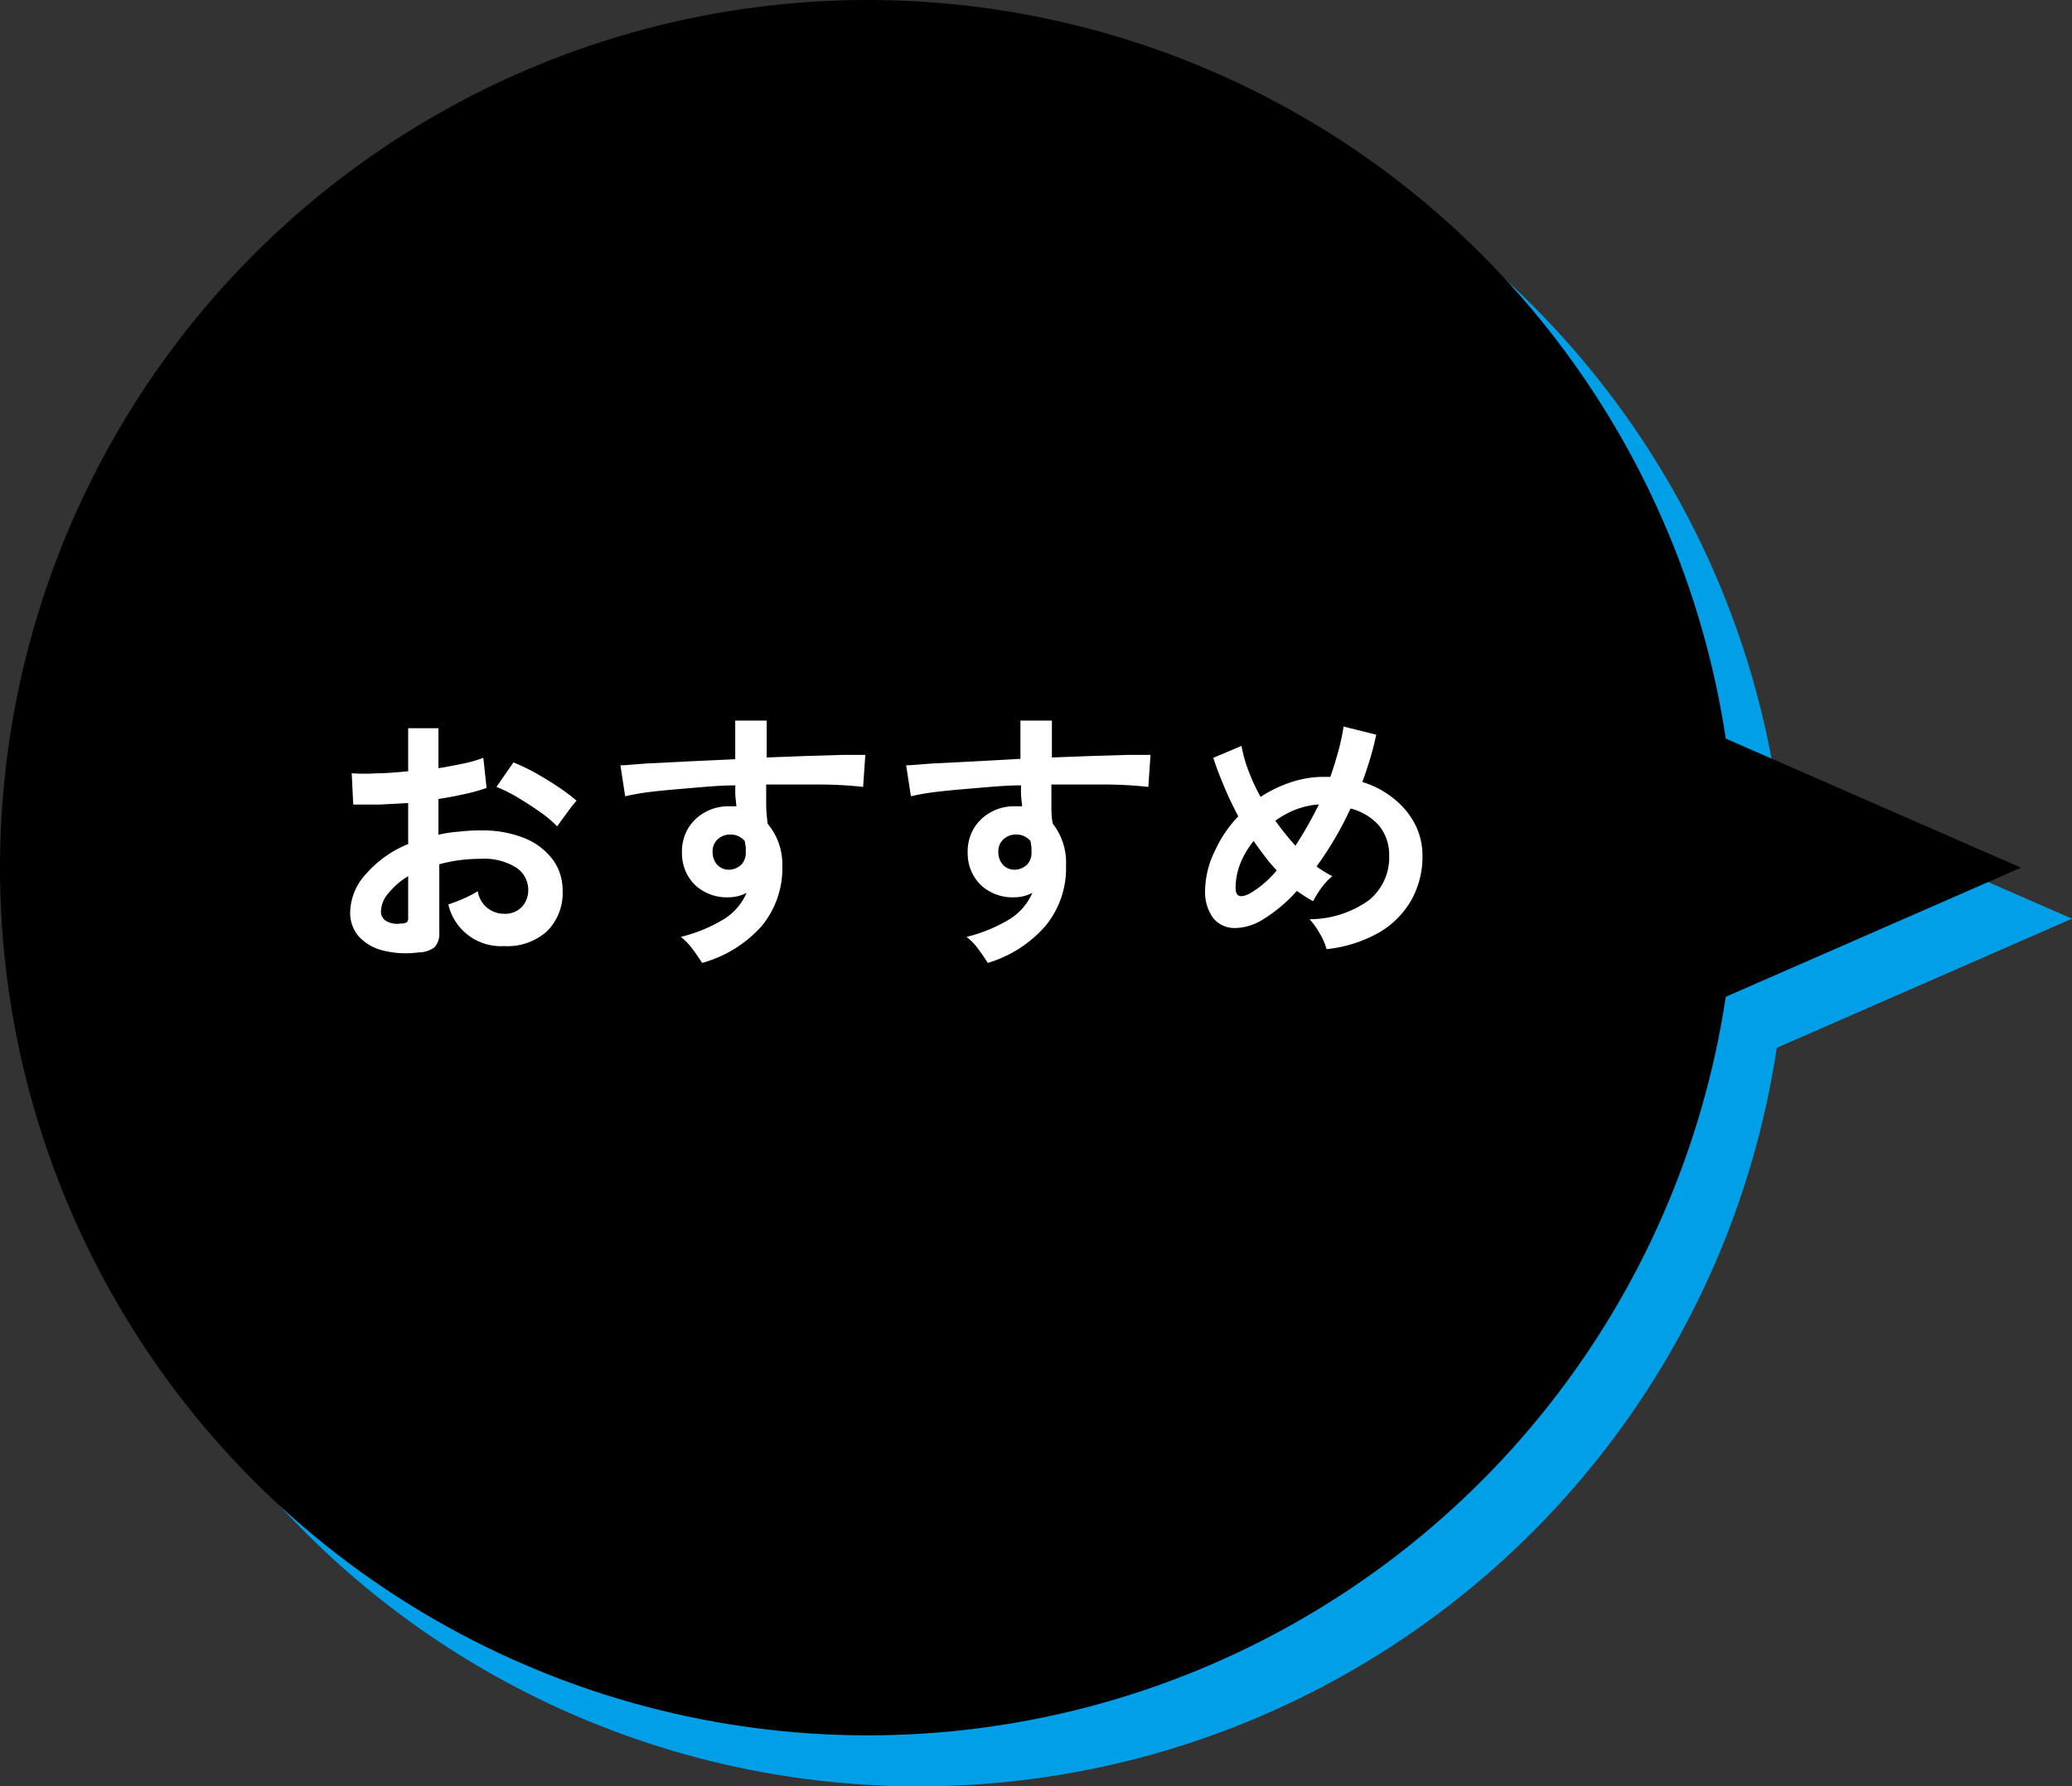 <svg xmlns="http://www.w3.org/2000/svg" viewBox="0 0 121.83 105.04"><rect x="0" y="0" width="121.83" height="105.04" fill="#333333" stroke="none"/><defs><style>.cls-1{fill:#009fe8;}.cls-2{fill:#fff;}</style></defs><g id="レイヤー_2" data-name="レイヤー 2"><g id="レイヤー_1-2" data-name="レイヤー 1"><circle class="cls-1" cx="54.02" cy="54.02" r="51.02"/><polygon class="cls-1" points="121.83 54.02 88.24 68.71 88.24 39.33 121.83 54.02"/><circle cx="51.02" cy="51.02" r="51.02"/><polygon points="118.83 51.02 85.24 65.71 85.24 36.33 118.83 51.02"/><path class="cls-2" d="M24.62,56a5.51,5.51,0,0,1-2.1-.11,2.85,2.85,0,0,1-1.42-.82,2.11,2.11,0,0,1-.51-1.44,3.41,3.41,0,0,1,.92-2.23A6.55,6.55,0,0,1,24,49.63V47.22l-1.7.09q-.82,0-1.53,0l-.09-1.84a11.19,11.19,0,0,0,1.48,0c.59,0,1.2-.06,1.84-.12V42.82h1.78v2.35c.53-.08,1-.18,1.5-.28a7.32,7.32,0,0,0,1.14-.33l.19,1.77a9.75,9.75,0,0,1-1.29.36c-.49.11-1,.21-1.54.29v2.1A8.41,8.41,0,0,1,27,48.9a10.19,10.19,0,0,1,1.26-.07,6.6,6.6,0,0,1,2.62.47,3.89,3.89,0,0,1,1.64,1.27,3,3,0,0,1,.56,1.78,3.17,3.17,0,0,1-.93,2.42,3.48,3.48,0,0,1-2.51.86,3.17,3.17,0,0,1-3.28-2.45,8.44,8.44,0,0,0,.89-.34,5.71,5.71,0,0,0,.84-.44,1.56,1.56,0,0,0,1.53,1.33,1.36,1.36,0,0,0,1.07-.41,1.44,1.44,0,0,0,.37-1,1.56,1.56,0,0,0-.7-1.3,3.53,3.53,0,0,0-2.11-.52,9,9,0,0,0-2.42.32v4a1.19,1.19,0,0,1-.27.87A1.55,1.55,0,0,1,24.62,56Zm-1.15-1.7a.87.87,0,0,0,.44-.06A.31.31,0,0,0,24,54V51.52a4.42,4.42,0,0,0-1.16,1,1.7,1.7,0,0,0-.44,1.06.63.63,0,0,0,.28.56A1.34,1.34,0,0,0,23.47,54.32Zm9.29-5.71a6.7,6.7,0,0,0-1-.84c-.43-.31-.88-.59-1.34-.87a8.68,8.68,0,0,0-1.23-.61l1-1.44a11.58,11.58,0,0,1,1.26.6c.46.26.91.53,1.34.82a10.66,10.66,0,0,1,1.11.83q-.16.18-.39.48l-.44.6Z"/><path class="cls-2" d="M41.28,56.62c-.13-.21-.3-.47-.52-.76a3.58,3.58,0,0,0-.73-.77A9,9,0,0,0,42.64,54a3.43,3.43,0,0,0,1.26-1.5,2.27,2.27,0,0,1-1,.26,2.76,2.76,0,0,1-2-.69,2.59,2.59,0,0,1-.8-1.86,2.72,2.72,0,0,1,.32-1.43,2.6,2.6,0,0,1,1-1,2.79,2.79,0,0,1,1.45-.37h.23l.2,0-.06-.59a6.4,6.4,0,0,1,0-.64c-.87,0-1.71.08-2.53.15s-1.57.13-2.26.21a14.43,14.43,0,0,0-1.69.28L36.48,45c.38,0,.92-.07,1.61-.11l2.38-.12,2.76-.13V42.37h1.85v2.17l2.39-.09,2-.06c.6,0,1.07,0,1.41,0l-.13,1.88a24.15,24.15,0,0,0-2.46-.14c-1,0-2.09,0-3.24,0,0,.38,0,.77,0,1.17s.05.77.08,1.13A3.71,3.71,0,0,1,46,50.9a5.32,5.32,0,0,1-1.23,3.57A7.26,7.26,0,0,1,41.28,56.62Zm1.61-5.48a1.09,1.09,0,0,0,.71-.31,1,1,0,0,0,.25-.7c0-.1,0-.2,0-.31l-.06-.37a1.09,1.09,0,0,0-.85-.38,1.07,1.07,0,0,0-.75.29.94.94,0,0,0-.29.74,1.11,1.11,0,0,0,.28.76A.94.94,0,0,0,42.89,51.14Z"/><path class="cls-2" d="M58.08,56.62c-.13-.21-.3-.47-.52-.76a3.35,3.35,0,0,0-.73-.77A9,9,0,0,0,59.44,54a3.43,3.43,0,0,0,1.26-1.5,2.27,2.27,0,0,1-1,.26,2.76,2.76,0,0,1-2-.69,2.59,2.59,0,0,1-.8-1.86,2.72,2.72,0,0,1,.32-1.43,2.6,2.6,0,0,1,1-1,2.79,2.79,0,0,1,1.45-.37h.23l.2,0-.06-.59a6.4,6.4,0,0,1,0-.64c-.87,0-1.71.08-2.53.15s-1.57.13-2.26.21a14.43,14.43,0,0,0-1.69.28L53.28,45c.38,0,.92-.07,1.61-.11l2.38-.12L60,44.62V42.37h1.85v2.17l2.39-.09,2-.06c.6,0,1.07,0,1.41,0l-.13,1.88a24.15,24.15,0,0,0-2.46-.14c-1,0-2.09,0-3.24,0,0,.38,0,.77,0,1.17s0,.77.08,1.13a3.71,3.71,0,0,1,.78,2.47,5.32,5.32,0,0,1-1.23,3.57A7.26,7.26,0,0,1,58.08,56.62Zm1.61-5.48a1.09,1.09,0,0,0,.71-.31,1,1,0,0,0,.25-.7c0-.1,0-.2,0-.31l-.06-.37a1.08,1.08,0,0,0-.85-.38,1.07,1.07,0,0,0-.75.29.94.94,0,0,0-.29.74,1.11,1.11,0,0,0,.28.76A.94.94,0,0,0,59.69,51.14Z"/><path class="cls-2" d="M78,55.81a3.59,3.59,0,0,0-.39-.9,4.44,4.44,0,0,0-.61-.86,6,6,0,0,0,3.48-1.11,3.22,3.22,0,0,0,1.2-2.64,2.7,2.7,0,0,0-.6-1.76,3.34,3.34,0,0,0-1.67-1,20.14,20.14,0,0,1-2,3.41,6.87,6.87,0,0,0,.93.57,3.54,3.54,0,0,0-.64.68,6,6,0,0,0-.49.79c-.16-.08-.32-.18-.48-.28l-.48-.32a8.93,8.93,0,0,1-2,1.68,3.19,3.19,0,0,1-1.67.5,1.63,1.63,0,0,1-1.25-.59,2.62,2.62,0,0,1-.47-1.69A5.41,5.41,0,0,1,71.45,50a7.17,7.17,0,0,1,1.36-2c-.32-.6-.6-1.19-.85-1.79s-.46-1.14-.62-1.65L73,43.86a7.9,7.9,0,0,0,.4,1.44,12,12,0,0,0,.72,1.56,7.67,7.67,0,0,1,1.8-.87,6.11,6.11,0,0,1,1.94-.31h.36c.18-.5.33-1,.47-1.51A12.27,12.27,0,0,0,79,42.72l1.92.48c-.1.46-.21.92-.35,1.38s-.29.93-.47,1.4A5.42,5.42,0,0,1,82,47a4.59,4.59,0,0,1,1.22,1.5,4.1,4.1,0,0,1,.42,1.83A5.25,5.25,0,0,1,83,52.9a5.19,5.19,0,0,1-1.89,1.92A7.92,7.92,0,0,1,78,55.81ZM73.5,52.53a6,6,0,0,0,1.57-1.35,9.82,9.82,0,0,1-.71-.84c-.22-.29-.44-.59-.65-.89a5.22,5.22,0,0,0-.78,1.32,4,4,0,0,0-.28,1.44C72.65,52.72,72.93,52.83,73.5,52.53Zm2.67-2.8a23.89,23.89,0,0,0,1.38-2.43,4.81,4.81,0,0,0-1.33.29,5.24,5.24,0,0,0-1.23.67A16.5,16.5,0,0,0,76.17,49.73Z"/></g></g></svg>